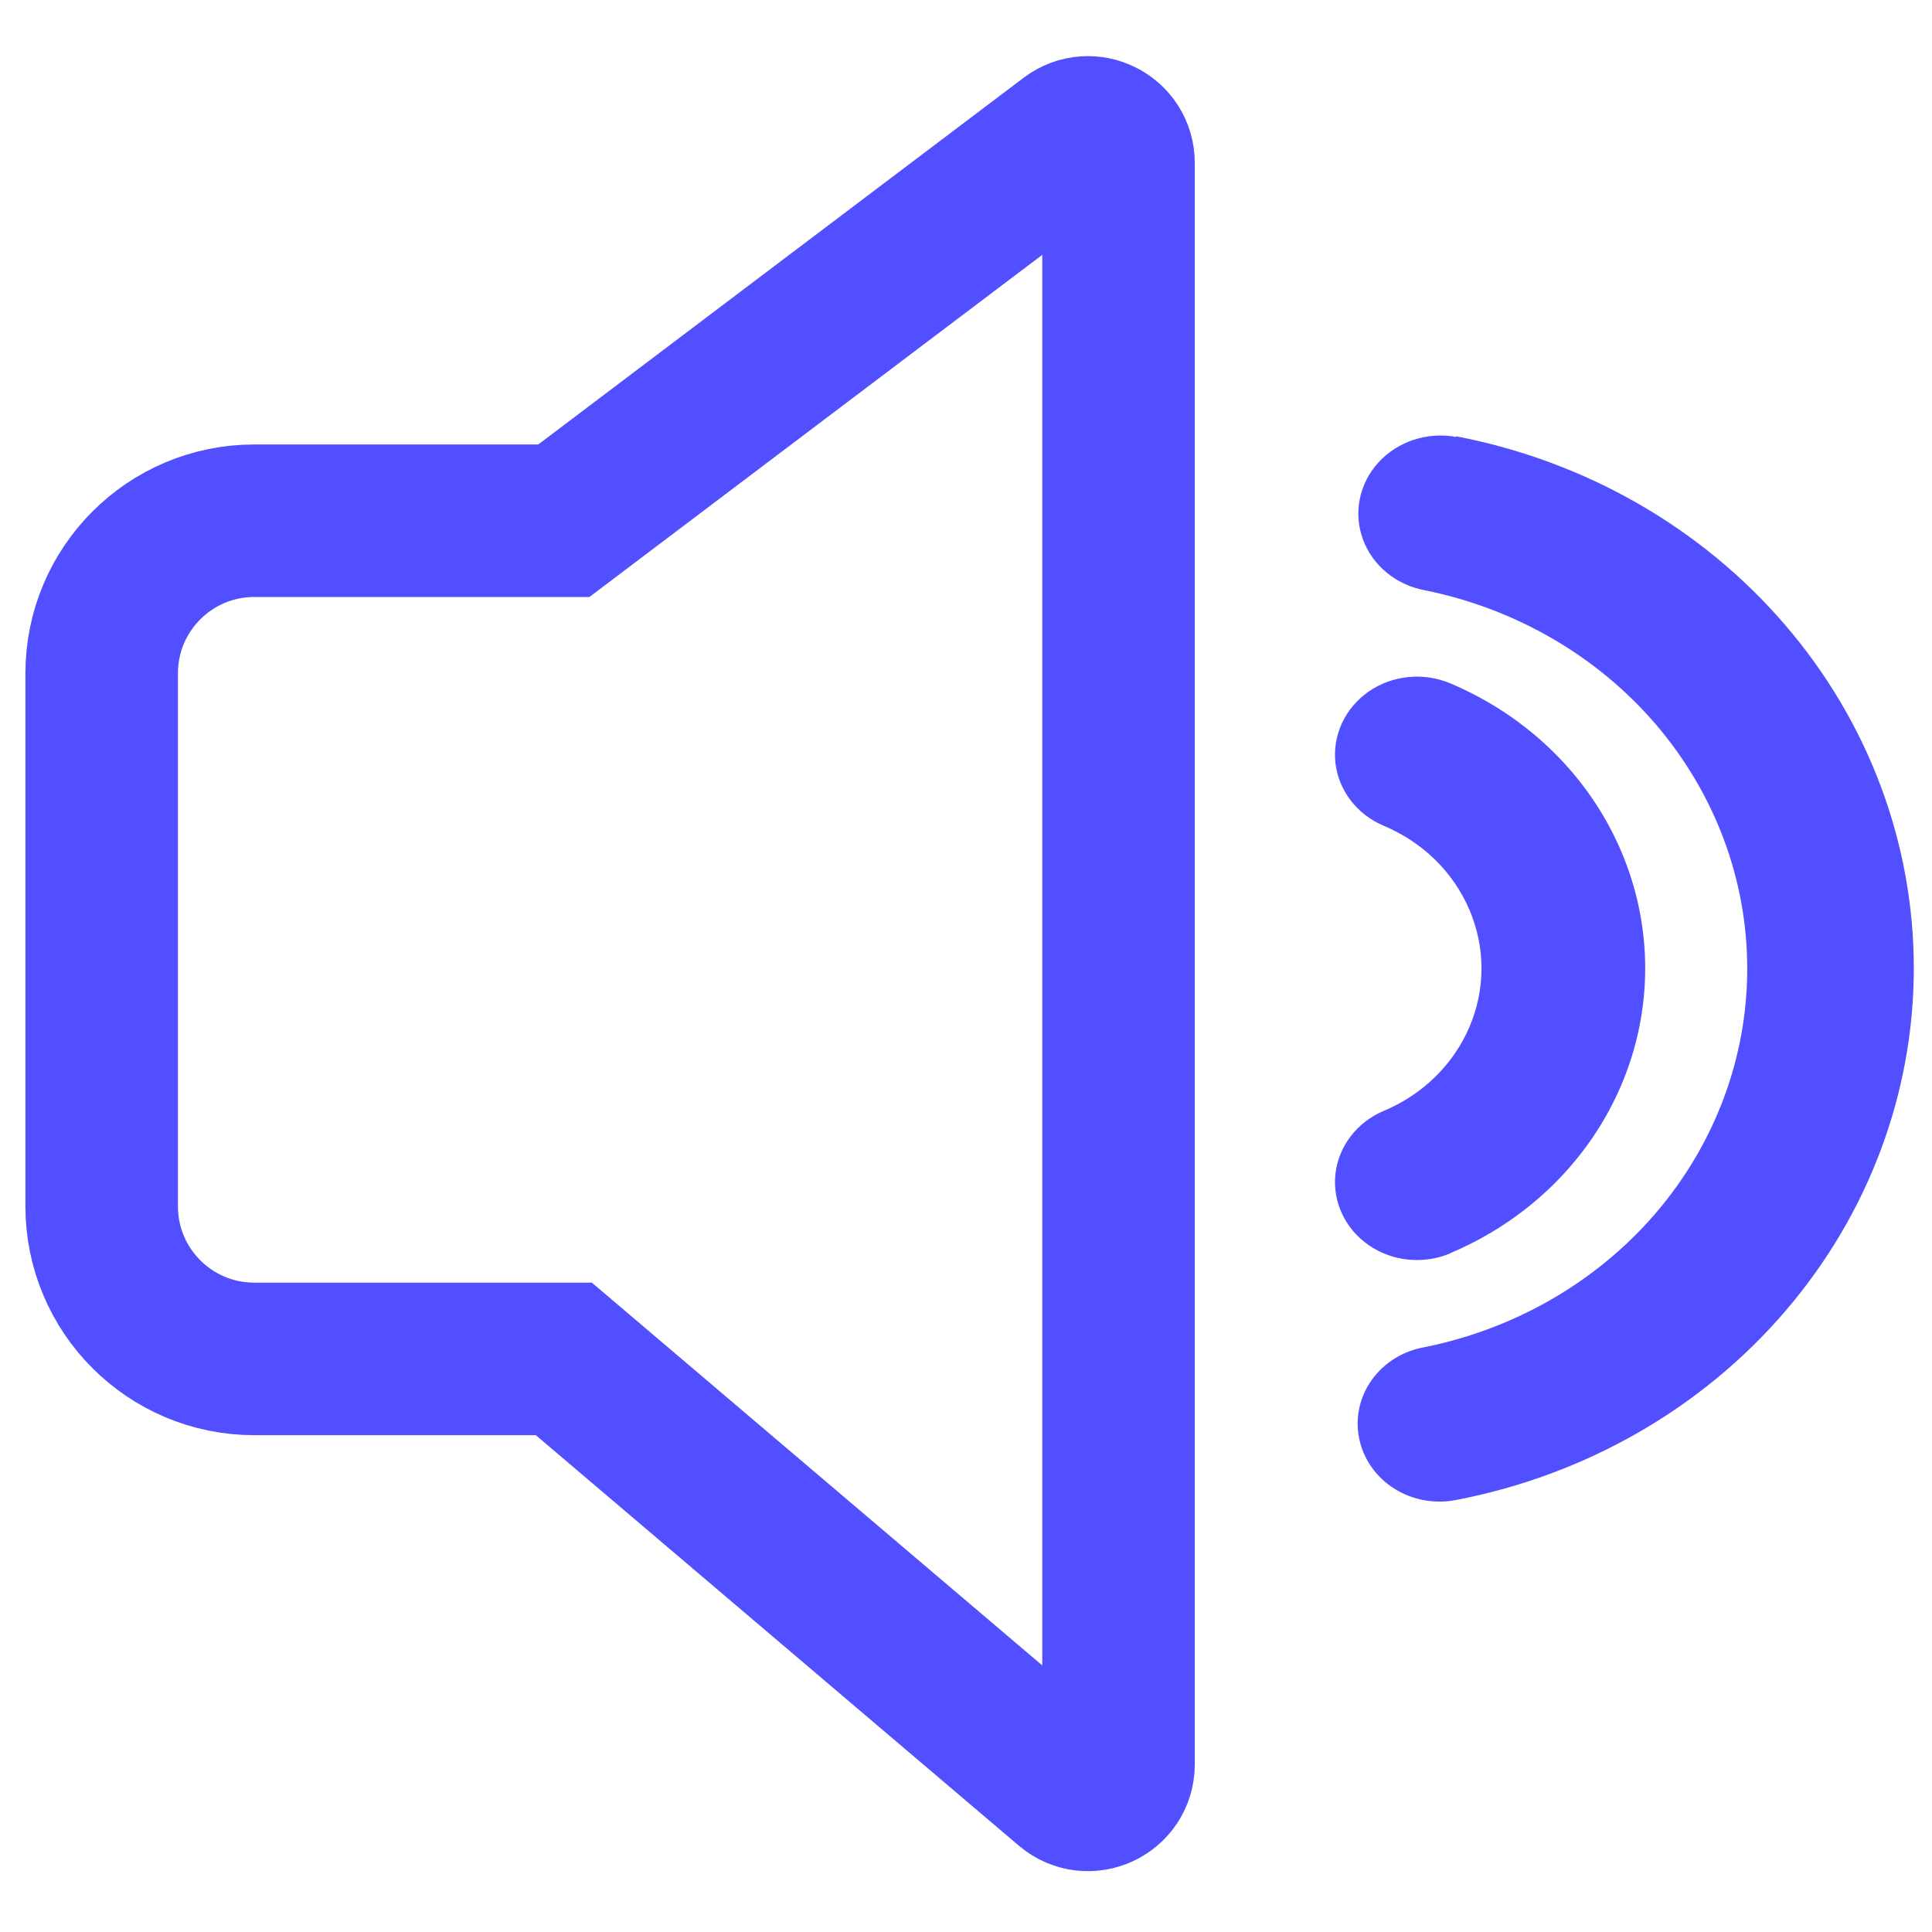 <svg width="19" height="19" viewBox="0 0 19 19" fill="none" xmlns="http://www.w3.org/2000/svg">
<path d="M10.519 1.363L5.545 5.121H2.5C1.672 5.121 1 5.793 1 6.621V11.864C1 12.692 1.672 13.364 2.5 13.364H5.545L10.506 17.58C10.701 17.745 11 17.607 11 17.351V1.603C11 1.355 10.717 1.214 10.519 1.363Z" stroke="#514FFF" stroke-width="1.5"/>
<path d="M14.262 12.324C15.027 12.002 15.63 11.409 15.944 10.672C16.258 9.934 16.258 9.11 15.944 8.373C15.63 7.635 15.027 7.043 14.262 6.72C13.999 6.609 13.693 6.64 13.46 6.801C13.228 6.963 13.103 7.23 13.133 7.502C13.164 7.774 13.345 8.01 13.608 8.121C13.992 8.282 14.294 8.578 14.451 8.948C14.609 9.317 14.609 9.73 14.451 10.099C14.294 10.468 13.992 10.764 13.608 10.925C13.345 11.036 13.164 11.272 13.133 11.545C13.103 11.817 13.228 12.084 13.46 12.245C13.693 12.406 13.999 12.437 14.262 12.326V12.324Z" fill="#514FFF"/>
<path d="M14.319 4.297C14.036 4.245 13.745 4.341 13.556 4.548C13.367 4.755 13.308 5.043 13.403 5.302C13.497 5.562 13.73 5.753 14.013 5.805C14.91 5.987 15.714 6.455 16.291 7.132C16.868 7.81 17.183 8.655 17.183 9.526C17.183 10.398 16.868 11.243 16.291 11.921C15.714 12.598 14.91 13.066 14.013 13.248C13.801 13.284 13.613 13.4 13.492 13.569C13.37 13.739 13.325 13.947 13.367 14.148C13.408 14.349 13.532 14.526 13.711 14.639C13.891 14.753 14.111 14.793 14.322 14.751C15.591 14.507 16.733 13.853 17.553 12.899C18.373 11.946 18.821 10.752 18.821 9.521C18.821 8.289 18.373 7.096 17.553 6.143C16.733 5.189 15.591 4.535 14.322 4.291L14.319 4.297Z" fill="#514FFF"/>
</svg>
